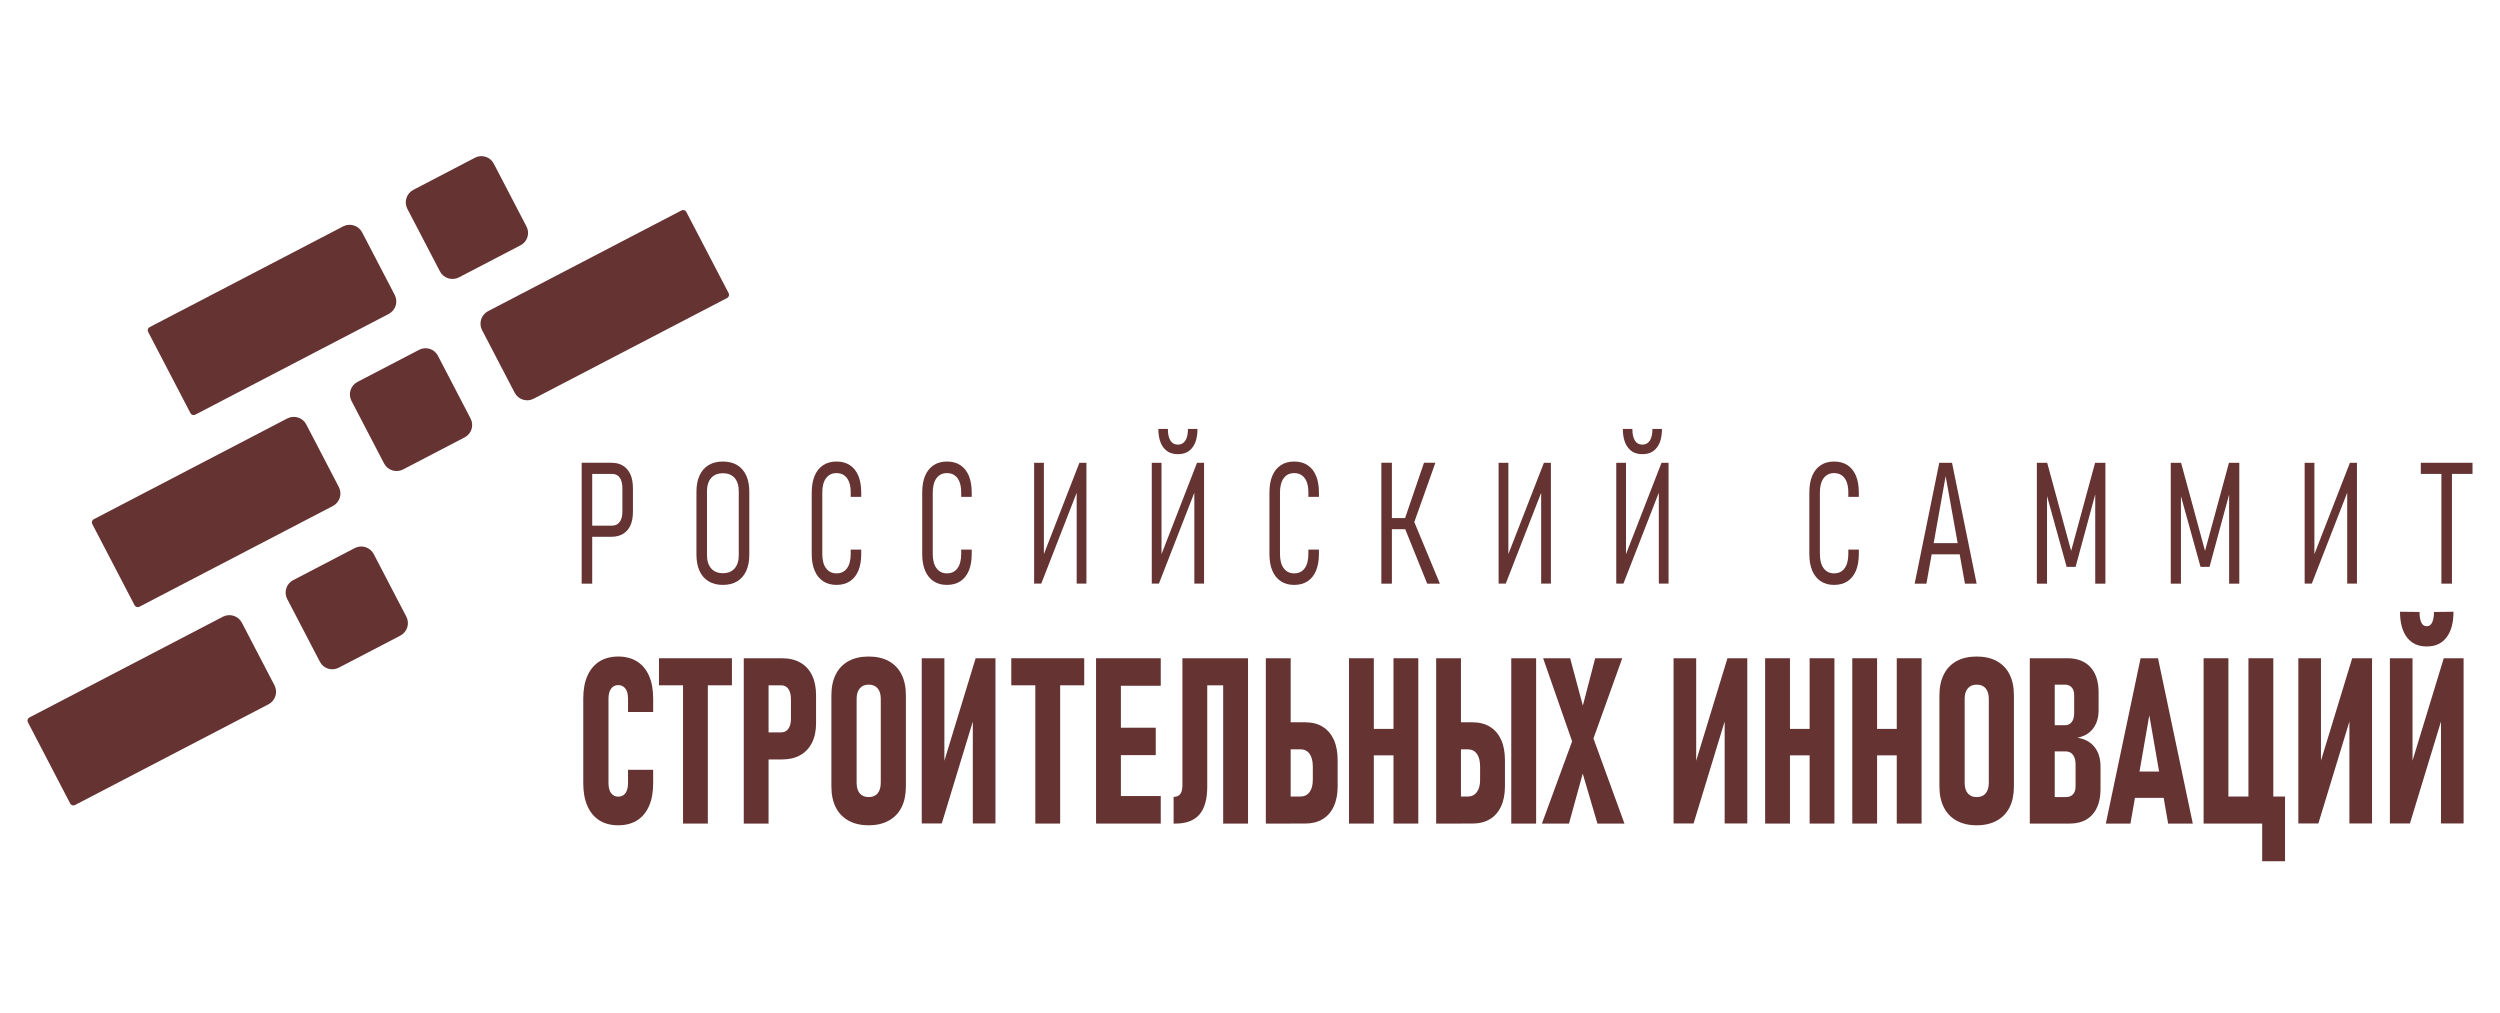 <?xml version="1.0" encoding="UTF-8"?> <svg xmlns="http://www.w3.org/2000/svg" xmlns:xlink="http://www.w3.org/1999/xlink" xmlns:xodm="http://www.corel.com/coreldraw/odm/2003" xml:space="preserve" width="874px" height="354px" version="1.1" style="shape-rendering:geometricPrecision; text-rendering:geometricPrecision; image-rendering:optimizeQuality; fill-rule:evenodd; clip-rule:evenodd" viewBox="0 0 874 354.32"> <defs> <style type="text/css"> .fil1 {fill:#663333} .fil0 {fill:#663333;fill-rule:nonzero} </style> </defs> <g id="Слой_x0020_1">  <g id="_2623069275328"> <path class="fil0" d="M205.83 187.83l0 -3.9 7.95 0c1.14,0 2.03,-0.43 2.66,-1.29 0.63,-0.85 0.95,-2.04 0.95,-3.57l0 -8.23c0,-1.61 -0.32,-2.85 -0.94,-3.72 -0.62,-0.86 -1.51,-1.29 -2.67,-1.29l-7.95 0 0 -3.9 7.76 0c1.59,0 2.94,0.35 4.05,1.05 1.11,0.7 1.96,1.71 2.56,3.02 0.58,1.32 0.88,2.93 0.88,4.84l0 8.29c0,1.86 -0.3,3.44 -0.88,4.73 -0.6,1.29 -1.45,2.27 -2.57,2.94 -1.12,0.68 -2.46,1.03 -4.04,1.03l-7.76 0zm-2.69 16.4l0 -42.3 3.69 0 0 42.3 -3.69 0z"></path> <path id="_1" class="fil0" d="M252.56 204.67c-1.96,0 -3.63,-0.42 -5.01,-1.25 -1.38,-0.84 -2.44,-2.05 -3.16,-3.63 -0.73,-1.58 -1.09,-3.5 -1.09,-5.77l0 -21.87c0,-2.28 0.36,-4.2 1.09,-5.78 0.72,-1.58 1.78,-2.79 3.16,-3.62 1.38,-0.84 3.05,-1.25 5.01,-1.25 1.95,0 3.63,0.41 5,1.25 1.38,0.83 2.43,2.04 3.16,3.62 0.72,1.58 1.08,3.5 1.08,5.78l0 21.87c0,2.27 -0.36,4.19 -1.08,5.77 -0.73,1.58 -1.78,2.79 -3.16,3.63 -1.37,0.83 -3.05,1.25 -5,1.25zm0 -4.1c1.77,0 3.14,-0.56 4.11,-1.68 0.96,-1.11 1.44,-2.67 1.44,-4.67l0 -22.28c0,-2.02 -0.48,-3.57 -1.44,-4.69 -0.97,-1.1 -2.34,-1.65 -4.11,-1.65 -1.77,0 -3.14,0.55 -4.11,1.65 -0.97,1.12 -1.46,2.67 -1.46,4.69l0 22.28c0,2 0.49,3.56 1.46,4.67 0.97,1.12 2.34,1.68 4.11,1.68z"></path> <path id="_2" class="fil0" d="M292.3 204.67c-1.82,0 -3.38,-0.43 -4.67,-1.28 -1.29,-0.86 -2.28,-2.09 -2.96,-3.7 -0.68,-1.6 -1.03,-3.55 -1.03,-5.85l0 -21.49c0,-2.31 0.35,-4.27 1.03,-5.88 0.68,-1.61 1.67,-2.84 2.96,-3.69 1.29,-0.86 2.85,-1.28 4.67,-1.28 1.85,0 3.42,0.42 4.71,1.28 1.29,0.85 2.27,2.09 2.95,3.71 0.67,1.62 1,3.56 1,5.83l0 1.54 -3.68 0 0 -1.54c0,-1.43 -0.19,-2.65 -0.58,-3.67 -0.38,-1.01 -0.95,-1.77 -1.7,-2.31 -0.75,-0.54 -1.65,-0.79 -2.7,-0.79 -1.55,0 -2.77,0.58 -3.64,1.76 -0.89,1.19 -1.32,2.86 -1.32,5.04l0 21.49c0,2.16 0.43,3.83 1.32,5.01 0.87,1.18 2.09,1.78 3.64,1.78 1.6,0 2.82,-0.6 3.69,-1.78 0.85,-1.18 1.29,-2.85 1.29,-5.01l0 -1.53 3.68 0 0 1.53c0,2.28 -0.33,4.22 -1,5.84 -0.68,1.62 -1.66,2.85 -2.95,3.71 -1.29,0.85 -2.86,1.28 -4.71,1.28z"></path> <path id="_3" class="fil0" d="M330.96 204.67c-1.83,0 -3.38,-0.43 -4.67,-1.28 -1.29,-0.86 -2.28,-2.09 -2.97,-3.7 -0.68,-1.6 -1.02,-3.55 -1.02,-5.85l0 -21.49c0,-2.31 0.34,-4.27 1.02,-5.88 0.69,-1.61 1.68,-2.84 2.97,-3.69 1.29,-0.86 2.84,-1.28 4.67,-1.28 1.85,0 3.41,0.42 4.71,1.28 1.28,0.85 2.27,2.09 2.95,3.71 0.67,1.62 1,3.56 1,5.83l0 1.54 -3.68 0 0 -1.54c0,-1.43 -0.19,-2.65 -0.58,-3.67 -0.38,-1.01 -0.95,-1.77 -1.7,-2.31 -0.76,-0.54 -1.66,-0.79 -2.7,-0.79 -1.56,0 -2.77,0.58 -3.65,1.76 -0.88,1.19 -1.32,2.86 -1.32,5.04l0 21.49c0,2.16 0.44,3.83 1.32,5.01 0.88,1.18 2.09,1.78 3.65,1.78 1.59,0 2.82,-0.6 3.68,-1.78 0.86,-1.18 1.3,-2.85 1.3,-5.01l0 -1.53 3.68 0 0 1.53c0,2.28 -0.33,4.22 -1,5.84 -0.68,1.62 -1.67,2.85 -2.95,3.71 -1.3,0.85 -2.86,1.28 -4.71,1.28z"></path> <polygon id="_4" class="fil0" points="379.76,204.2 376.35,204.2 376.35,170.08 376.97,170.84 363.97,204.2 361.46,204.2 361.46,161.93 364.88,161.93 364.88,196.26 364.25,195.5 377.31,161.93 379.76,161.93 "></polygon> <path id="_5" class="fil0" d="M420.93 204.2l-3.41 0 0 -34.12 0.61 0.76 -12.99 33.36 -2.51 0 0 -42.27 3.41 0 0 34.33 -0.62 -0.76 13.05 -33.57 2.46 0 0 42.27zm-5.64 -54.1l3.33 0c0,2.79 -0.59,4.95 -1.77,6.5 -1.18,1.54 -2.83,2.31 -4.96,2.31l-0.21 0c-2.14,0 -3.79,-0.77 -4.97,-2.31 -1.18,-1.55 -1.77,-3.71 -1.77,-6.5l3.33 0c-0.01,1.76 0.29,3.11 0.89,4.06 0.58,0.93 1.42,1.41 2.52,1.41l0.21 0c1.05,0 1.89,-0.48 2.49,-1.41 0.61,-0.95 0.91,-2.3 0.91,-4.06z"></path> <path id="_6" class="fil0" d="M452.46 204.67c-1.83,0 -3.39,-0.43 -4.67,-1.28 -1.3,-0.86 -2.29,-2.09 -2.97,-3.7 -0.68,-1.6 -1.02,-3.55 -1.02,-5.85l0 -21.49c0,-2.31 0.34,-4.27 1.02,-5.88 0.68,-1.61 1.67,-2.84 2.97,-3.69 1.28,-0.86 2.84,-1.28 4.67,-1.28 1.84,0 3.41,0.42 4.7,1.28 1.29,0.85 2.28,2.09 2.95,3.71 0.67,1.62 1.01,3.56 1.01,5.83l0 1.54 -3.69 0 0 -1.54c0,-1.43 -0.19,-2.65 -0.57,-3.67 -0.39,-1.01 -0.96,-1.77 -1.71,-2.31 -0.75,-0.54 -1.65,-0.79 -2.69,-0.79 -1.56,0 -2.78,0.58 -3.65,1.76 -0.88,1.19 -1.32,2.86 -1.32,5.04l0 21.49c0,2.16 0.44,3.83 1.32,5.01 0.87,1.18 2.09,1.78 3.65,1.78 1.59,0 2.81,-0.6 3.68,-1.78 0.86,-1.18 1.29,-2.85 1.29,-5.01l0 -1.53 3.69 0 0 1.53c0,2.28 -0.34,4.22 -1.01,5.84 -0.67,1.62 -1.66,2.85 -2.95,3.71 -1.29,0.85 -2.86,1.28 -4.7,1.28z"></path> <path id="_7" class="fil0" d="M493.54 185.36l-2.38 -3.76 6.72 -19.67 3.99 0 -8.33 23.43zm5.46 18.87l-7.86 -19.49 3.3 -2.19 9 21.68 -4.44 0zm-16.04 0l0 -42.3 3.69 0 0 42.3 -3.69 0zm2.54 -19.05l0 -3.91 8.96 0 0 3.91 -8.96 0z"></path> <polygon id="_8" class="fil0" points="542.29,204.2 538.88,204.2 538.88,170.08 539.5,170.84 526.5,204.2 523.99,204.2 523.99,161.93 527.41,161.93 527.41,196.26 526.78,195.5 539.84,161.93 542.29,161.93 "></polygon> <path id="_9" class="fil0" d="M583.46 204.2l-3.41 0 0 -34.12 0.61 0.76 -12.99 33.36 -2.51 0 0 -42.27 3.41 0 0 34.33 -0.62 -0.76 13.05 -33.57 2.46 0 0 42.27zm-5.64 -54.1l3.33 0c0,2.79 -0.58,4.95 -1.77,6.5 -1.18,1.54 -2.83,2.31 -4.96,2.31l-0.21 0c-2.14,0 -3.79,-0.77 -4.97,-2.31 -1.18,-1.55 -1.77,-3.71 -1.77,-6.5l3.33 0c0,1.76 0.29,3.11 0.89,4.06 0.58,0.93 1.42,1.41 2.52,1.41l0.21 0c1.05,0 1.88,-0.48 2.49,-1.41 0.61,-0.95 0.91,-2.3 0.91,-4.06z"></path> <path id="_10" class="fil0" d="M641.38 204.67c-1.83,0 -3.38,-0.43 -4.67,-1.28 -1.29,-0.86 -2.28,-2.09 -2.97,-3.7 -0.68,-1.6 -1.02,-3.55 -1.02,-5.85l0 -21.49c0,-2.31 0.34,-4.27 1.02,-5.88 0.69,-1.61 1.68,-2.84 2.97,-3.69 1.29,-0.86 2.84,-1.28 4.67,-1.28 1.85,0 3.41,0.42 4.71,1.28 1.28,0.85 2.27,2.09 2.95,3.71 0.67,1.62 1,3.56 1,5.83l0 1.54 -3.68 0 0 -1.54c0,-1.43 -0.19,-2.65 -0.58,-3.67 -0.38,-1.01 -0.95,-1.77 -1.7,-2.31 -0.76,-0.54 -1.66,-0.79 -2.7,-0.79 -1.56,0 -2.77,0.58 -3.65,1.76 -0.88,1.19 -1.32,2.86 -1.32,5.04l0 21.49c0,2.16 0.44,3.83 1.32,5.01 0.88,1.18 2.09,1.78 3.65,1.78 1.59,0 2.82,-0.6 3.68,-1.78 0.86,-1.18 1.3,-2.85 1.3,-5.01l0 -1.53 3.68 0 0 1.53c0,2.28 -0.33,4.22 -1,5.84 -0.68,1.62 -1.67,2.85 -2.95,3.71 -1.3,0.85 -2.86,1.28 -4.71,1.28z"></path> <path id="_11" class="fil0" d="M669.58 204.23l8.61 -42.3 4.46 0 8.61 42.3 -4.09 0 -6.75 -37.61 -6.73 37.61 -4.11 0zm4.8 -10.27l0 -3.9 12.66 0 0 3.9 -12.66 0z"></path> <polygon id="_12" class="fil0" points="724.33,192.77 732.71,161.93 736.32,161.93 736.32,204.23 732.76,204.23 732.76,170.22 733.01,172.09 725.89,198.35 722.76,198.35 715.64,172.67 715.89,170.22 715.89,204.23 712.33,204.23 712.33,161.93 715.95,161.93 "></polygon> <polygon id="_13" class="fil0" points="771.18,192.77 779.56,161.93 783.17,161.93 783.17,204.23 779.61,204.23 779.61,170.22 779.87,172.09 772.75,198.35 769.61,198.35 762.49,172.67 762.75,170.22 762.75,204.23 759.19,204.23 759.19,161.93 762.8,161.93 "></polygon> <polygon id="_14" class="fil0" points="824.34,204.2 820.93,204.2 820.93,170.08 821.54,170.84 808.55,204.2 806.04,204.2 806.04,161.93 809.45,161.93 809.45,196.26 808.83,195.5 821.88,161.93 824.34,161.93 "></polygon> <path id="_15" class="fil0" d="M853.89 204.23l0 -38.83 3.69 0 0 38.83 -3.69 0zm-7.2 -38.4l0 -3.9 18.09 0 0 3.9 -18.09 0z"></path> <path id="_16" class="fil0" d="M215.93 288.78c-2.58,0 -4.77,-0.58 -6.6,-1.72 -1.81,-1.16 -3.21,-2.84 -4.18,-5.04 -0.97,-2.2 -1.45,-4.87 -1.45,-7.96l0 -29.61c0,-3.12 0.48,-5.78 1.45,-7.97 0.97,-2.18 2.37,-3.85 4.18,-5.01 1.83,-1.15 4.02,-1.74 6.6,-1.74 2.59,0 4.8,0.59 6.62,1.74 1.82,1.16 3.21,2.83 4.18,5.03 0.96,2.2 1.43,4.87 1.43,7.99l0 4.66 -8.8 0 0 -4.66c0,-0.97 -0.12,-1.81 -0.38,-2.52 -0.25,-0.71 -0.65,-1.25 -1.16,-1.64 -0.52,-0.41 -1.14,-0.6 -1.89,-0.6 -1.06,0 -1.88,0.41 -2.49,1.25 -0.61,0.83 -0.91,1.99 -0.91,3.47l0 29.61c0,1.48 0.3,2.63 0.91,3.46 0.61,0.82 1.43,1.24 2.49,1.24 1.12,0 1.97,-0.42 2.56,-1.26 0.58,-0.83 0.87,-2 0.87,-3.48l0 -4.66 8.8 0 0 4.66c0,3.12 -0.47,5.8 -1.43,8 -0.97,2.2 -2.36,3.88 -4.18,5.04 -1.82,1.14 -4.03,1.72 -6.62,1.72z"></path> <path id="_17" class="fil0" d="M238.61 288.18l0 -52.99 8.68 0 0 52.99 -8.68 0zm-8.41 -48.38l0 -9.47 25.52 0 0 9.47 -25.52 0z"></path> <path id="_18" class="fil0" d="M263.92 265.75l0 -9.48 9.01 0c1.07,0 1.92,-0.41 2.51,-1.25 0.62,-0.83 0.93,-2 0.93,-3.48l0 -6.8c0,-1.56 -0.3,-2.78 -0.89,-3.64 -0.57,-0.87 -1.43,-1.29 -2.55,-1.3l-9.01 0 0 -9.47 9.25 0c2.53,0 4.68,0.5 6.47,1.52 1.79,1.01 3.15,2.47 4.1,4.42 0.94,1.92 1.42,4.27 1.42,7.03l0 9.75c0,2.68 -0.48,4.97 -1.44,6.86 -0.95,1.9 -2.32,3.35 -4.1,4.34 -1.77,1 -3.92,1.5 -6.45,1.5l-9.25 0zm-4.06 22.43l0 -57.85 8.68 0 0 57.85 -8.68 0z"></path> <path id="_19" class="fil0" d="M303.56 288.78c-2.74,0 -5.08,-0.54 -7.03,-1.62 -1.95,-1.07 -3.44,-2.62 -4.47,-4.64 -1.03,-2.04 -1.54,-4.48 -1.54,-7.35l0 -31.83c0,-2.89 0.51,-5.35 1.54,-7.37 1.03,-2.04 2.52,-3.57 4.47,-4.65 1.95,-1.06 4.29,-1.59 7.03,-1.59 2.73,0 5.07,0.53 7.02,1.59 1.95,1.08 3.45,2.61 4.48,4.65 1.02,2.02 1.53,4.48 1.53,7.37l0 31.83c0,2.87 -0.51,5.31 -1.53,7.35 -1.03,2.02 -2.53,3.57 -4.48,4.64 -1.95,1.08 -4.29,1.62 -7.02,1.62zm0 -9.87c1.35,0 2.39,-0.42 3.13,-1.29 0.73,-0.86 1.11,-2.11 1.11,-3.72l0 -29.36c0,-1.57 -0.36,-2.79 -1.09,-3.66 -0.72,-0.88 -1.77,-1.31 -3.15,-1.31 -1.34,0 -2.37,0.43 -3.11,1.31 -0.73,0.87 -1.1,2.09 -1.1,3.66l0 29.36c0,1.61 0.37,2.86 1.1,3.72 0.74,0.87 1.77,1.29 3.11,1.29z"></path> <polygon id="_20" class="fil0" points="347.93,288.14 340.01,288.14 340.01,248.76 340.78,249.95 329.15,288.14 322.14,288.14 322.14,230.33 330.06,230.33 330.06,270.04 329.25,268.84 341,230.33 347.93,230.33 "></polygon> <path id="_21" class="fil0" d="M361.88 288.18l0 -52.99 8.69 0 0 52.99 -8.69 0zm-8.41 -48.38l0 -9.47 25.52 0 0 9.47 -25.52 0z"></path> <path id="_22" class="fil0" d="M383.13 288.18l0 -57.85 8.69 0 0 57.85 -8.69 0zm3.85 0l0 -9.63 18.79 0 0 9.63 -18.79 0zm0 -23.95l0 -9.59 17.04 0 0 9.59 -17.04 0zm0 -24.27l0 -9.63 18.79 0 0 9.63 -18.79 0z"></path> <path id="_23" class="fil0" d="M410.27 288.18l0 -9.34 0 0c1.07,0 1.85,-0.34 2.34,-1.01 0.49,-0.66 0.74,-1.67 0.74,-3.01l0 -44.49 8.69 0 0 44.96c0,4.35 -0.91,7.58 -2.73,9.71 -1.83,2.12 -4.61,3.18 -8.35,3.18l-0.69 0zm17.34 0l0 -57.85 8.7 0 0 57.85 -8.7 0zm-8.44 -48.38l0 -9.47 13.21 0 0 9.47 -13.21 0z"></path> <path id="_24" class="fil0" d="M446.99 288.18l0 -9.46 7.67 0c1.34,0 2.4,-0.52 3.16,-1.54 0.78,-1.02 1.16,-2.46 1.16,-4.32l0 -4.61c0,-1.93 -0.38,-3.43 -1.13,-4.47 -0.77,-1.06 -1.82,-1.58 -3.19,-1.58l-7.67 0 0 -9.46 9.25 0c2.43,0 4.5,0.51 6.19,1.56 1.7,1.06 2.99,2.57 3.9,4.54 0.9,1.98 1.34,4.37 1.34,7.18l0 9.15c0,2.73 -0.46,5.08 -1.37,7.02 -0.9,1.96 -2.21,3.44 -3.91,4.46 -1.68,1.02 -3.74,1.53 -6.15,1.53l-9.25 0zm-4.45 0l0 -57.85 8.69 0 0 57.85 -8.69 0z"></path> <path id="_25" class="fil0" d="M487.21 288.18l0 -57.85 8.68 0 0 57.85 -8.68 0zm-15.57 0l0 -57.85 8.69 0 0 57.85 -8.69 0zm4.13 -23.87l0 -9.26 17.07 0 0 9.26 -17.07 0z"></path> <path id="_26" class="fil0" d="M506.59 288.18l0 -9.46 6.63 0c1.32,0 2.38,-0.52 3.14,-1.54 0.78,-1.02 1.16,-2.46 1.16,-4.32l0 -4.61c0,-1.93 -0.38,-3.43 -1.13,-4.47 -0.77,-1.06 -1.82,-1.58 -3.17,-1.58l-6.63 0 0 -9.46 8.19 0c2.43,0 4.5,0.51 6.19,1.56 1.7,1.06 2.99,2.57 3.9,4.54 0.9,1.98 1.34,4.37 1.34,7.18l0 9.15c0,2.73 -0.46,5.08 -1.37,7.02 -0.91,1.96 -2.21,3.44 -3.9,4.46 -1.7,1.02 -3.74,1.53 -6.16,1.53l-8.19 0zm-4.45 0l0 -57.85 8.68 0 0 57.85 -8.68 0zm34.98 -57.85l0 57.85 -8.7 0 0 -57.85 8.7 0z"></path> <path id="_27" class="fil0" d="M558.57 288.18l-6.74 -22.92 -1.6 -4.37 -10.66 -30.56 9.46 0 5.65 21.09 1.89 5.3 11.46 31.46 -9.46 0zm-19.42 0l12.27 -33.42 6.37 -24.43 9.47 0 -11.67 32.51 -6.97 25.34 -9.47 0z"></path> <polygon id="_28" class="fil0" points="611.01,288.14 603.09,288.14 603.09,248.76 603.85,249.95 592.22,288.14 585.21,288.14 585.21,230.33 593.13,230.33 593.13,270.04 592.32,268.84 604.07,230.33 611.01,230.33 "></polygon> <path id="_29" class="fil0" d="M632.82 288.18l0 -57.85 8.68 0 0 57.85 -8.68 0zm-15.57 0l0 -57.85 8.69 0 0 57.85 -8.69 0zm4.13 -23.87l0 -9.26 17.07 0 0 9.26 -17.07 0z"></path> <path id="_30" class="fil0" d="M663.31 288.18l0 -57.85 8.69 0 0 57.85 -8.69 0zm-15.56 0l0 -57.85 8.68 0 0 57.85 -8.68 0zm4.13 -23.87l0 -9.26 17.07 0 0 9.26 -17.07 0z"></path> <path id="_31" class="fil0" d="M691.28 288.78c-2.74,0 -5.08,-0.54 -7.03,-1.62 -1.95,-1.07 -3.43,-2.62 -4.46,-4.64 -1.03,-2.04 -1.55,-4.48 -1.55,-7.35l0 -31.83c0,-2.89 0.52,-5.35 1.55,-7.37 1.03,-2.04 2.51,-3.57 4.46,-4.65 1.95,-1.06 4.29,-1.59 7.03,-1.59 2.73,0 5.08,0.53 7.03,1.59 1.95,1.08 3.44,2.61 4.47,4.65 1.02,2.02 1.53,4.48 1.53,7.37l0 31.83c0,2.87 -0.51,5.31 -1.53,7.35 -1.03,2.02 -2.52,3.57 -4.47,4.64 -1.95,1.08 -4.3,1.62 -7.03,1.62zm0 -9.87c1.36,0 2.4,-0.42 3.14,-1.29 0.73,-0.86 1.1,-2.11 1.1,-3.72l0 -29.36c0,-1.57 -0.36,-2.79 -1.09,-3.66 -0.72,-0.88 -1.77,-1.31 -3.15,-1.31 -1.34,0 -2.36,0.43 -3.11,1.31 -0.73,0.87 -1.1,2.09 -1.1,3.66l0 29.36c0,1.61 0.37,2.86 1.1,3.72 0.75,0.87 1.77,1.29 3.11,1.29z"></path> <path id="_32" class="fil0" d="M714.84 288.18l0 -9.27 7.63 0c1.08,0 1.92,-0.33 2.52,-0.97 0.6,-0.65 0.89,-1.56 0.89,-2.73l0 -7.75c0,-1.44 -0.31,-2.55 -0.92,-3.34 -0.59,-0.8 -1.48,-1.2 -2.62,-1.2l-7.5 0 0 -9.15 7.29 0c1.03,0 1.83,-0.38 2.4,-1.11 0.58,-0.75 0.86,-1.81 0.86,-3.19l0 -6.21c0,-1.17 -0.28,-2.07 -0.86,-2.72 -0.57,-0.65 -1.36,-0.97 -2.37,-0.97l-7.32 0 0 -9.24 8.2 0c3.45,0 6.13,1.05 8.05,3.12 1.9,2.1 2.85,5.03 2.85,8.82l0 6.2c0,2.64 -0.65,4.78 -1.94,6.47 -1.31,1.68 -3.12,2.76 -5.49,3.2 2.57,0.4 4.57,1.47 5.98,3.22 1.41,1.75 2.12,4.05 2.12,6.89l0 7.87c0,3.83 -0.95,6.79 -2.83,8.9 -1.88,2.1 -4.53,3.16 -7.97,3.16l-8.97 0zm-4.98 0l0 -57.85 8.73 0 0 57.85 -8.73 0z"></path> <path id="_33" class="fil0" d="M736.47 288.18l12.16 -57.85 6.1 0 12.17 57.85 -8.63 0 -6.59 -37.91 -6.59 37.91 -8.62 0zm8.27 -8.99l0 -9.23 13.88 0 0 9.23 -13.88 0z"></path> <path id="_34" class="fil0" d="M786.37 288.18l0 -57.85 8.7 0 0 57.85 -8.7 0zm-9.24 0l0 -9.46 14.26 0 0 9.46 -14.26 0zm14.05 13.18l0 -22.64 7.99 0 0 22.64 -7.99 0zm-20.5 -13.18l0 -57.85 8.68 0 0 57.85 -8.68 0z"></path> <polygon id="_35" class="fil0" points="829.62,288.14 821.7,288.14 821.7,248.76 822.47,249.95 810.84,288.14 803.83,288.14 803.83,230.33 811.75,230.33 811.75,270.04 810.93,268.84 822.68,230.33 829.62,230.33 "></polygon> <path id="_36" class="fil0" d="M861.66 288.14l-7.92 0 0 -39.38 0.77 1.19 -11.63 38.19 -7.01 0 0 -57.81 7.92 0 0 39.71 -0.82 -1.2 11.75 -38.51 6.94 0 0 57.81zm-10.37 -74l6.83 -0.08c0,3.84 -0.8,6.83 -2.42,8.95 -1.61,2.12 -3.87,3.19 -6.79,3.19l-0.29 0c-2.92,0 -5.18,-1.07 -6.8,-3.19 -1.61,-2.12 -2.41,-5.11 -2.41,-8.95l6.83 0.08c0,1.56 0.2,2.79 0.61,3.66 0.41,0.88 1,1.31 1.77,1.31l0.29 0c0.74,0 1.32,-0.43 1.74,-1.31 0.42,-0.87 0.64,-2.1 0.64,-3.66z"></path> <path class="fil1" d="M141.79 215.78l-11.41 -21.91c-1.25,-2.4 -4.23,-3.35 -6.64,-2.09l-21.58 11.24c-2.37,1.23 -3.3,4.18 -2.07,6.55l11.47 22.02c1.23,2.37 4.18,3.3 6.55,2.06l21.59 -11.24c2.4,-1.25 3.34,-4.23 2.09,-6.63zm-95.09 -3.98l-14.82 -28.46c-0.31,-0.6 -0.07,-1.34 0.53,-1.65l67.72 -35.27c2.4,-1.25 5.39,-0.31 6.64,2.09l11.4 21.91c1.25,2.4 0.31,5.39 -2.09,6.64l-67.72 35.26c-0.6,0.31 -1.34,0.08 -1.66,-0.52zm87.3 -49.62l-11.41 -21.91c-1.25,-2.4 -0.31,-5.38 2.09,-6.63l21.59 -11.24c2.37,-1.24 5.32,-0.31 6.56,2.06l11.46 22.02c1.23,2.37 0.3,5.32 -2.07,6.55l-21.58 11.24c-2.4,1.25 -5.39,0.31 -6.64,-2.09zm120.58 -59.58l-14.83 -28.46c-0.31,-0.6 -1.05,-0.83 -1.65,-0.52l-67.72 35.26c-2.4,1.25 -3.34,4.24 -2.09,6.64l11.41 21.91c1.25,2.4 4.23,3.34 6.63,2.09l67.73 -35.26c0.59,-0.31 0.83,-1.06 0.52,-1.66zm-188.32 41.99l-14.82 -28.46c-0.32,-0.6 -0.08,-1.35 0.52,-1.66l67.72 -35.26c2.4,-1.25 5.39,-0.31 6.64,2.09l11.41 21.91c1.25,2.4 0.31,5.39 -2.1,6.64l-67.72 35.26c-0.6,0.31 -1.34,0.08 -1.65,-0.52zm87.29 -49.62l-11.41 -21.91c-1.25,-2.4 -0.3,-5.39 2.1,-6.63l21.58 -11.25c2.38,-1.23 5.32,-0.3 6.56,2.07l11.46 22.02c1.24,2.37 0.31,5.32 -2.06,6.55l-21.59 11.24c-2.4,1.25 -5.39,0.31 -6.64,-2.09zm-129.37 186.21l-14.82 -28.47c-0.31,-0.59 -0.08,-1.34 0.52,-1.65l67.72 -35.26c2.41,-1.25 5.39,-0.31 6.64,2.09l11.41 21.91c1.25,2.4 0.31,5.39 -2.09,6.64l-67.73 35.26c-0.6,0.31 -1.34,0.08 -1.65,-0.52z"></path> </g> </g> </svg> 